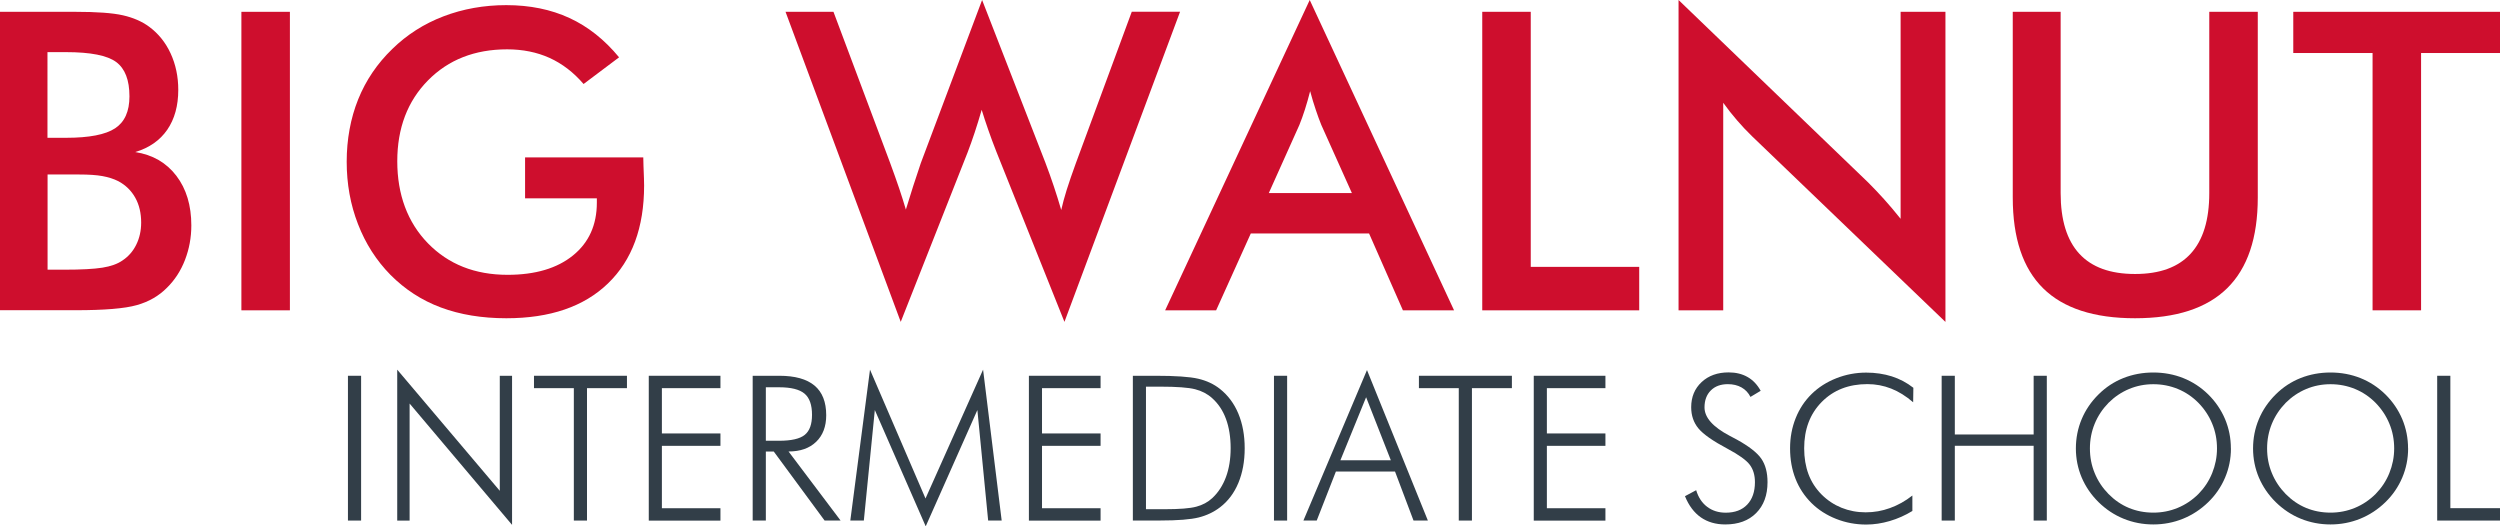 <?xml version="1.0" encoding="UTF-8"?><svg xmlns="http://www.w3.org/2000/svg" viewBox="0 0 482.41 101.54"><defs><style>.d{fill:#ce0e2d;}.e{fill:#323e48;}</style></defs><g id="a"/><g id="b"><g id="c"><g><g><path class="d" d="M0,59.88V2.28H14.52c4.14,0,7.21,.22,9.19,.67,1.98,.45,3.67,1.18,5.06,2.2,1.78,1.31,3.17,3.03,4.15,5.15,.98,2.12,1.48,4.47,1.48,7.04,0,3.07-.71,5.63-2.12,7.69-1.42,2.06-3.48,3.5-6.18,4.31,3.36,.53,6,2.05,7.93,4.58s2.89,5.72,2.89,9.58c0,2.33-.41,4.55-1.22,6.65-.81,2.1-1.97,3.88-3.46,5.35-1.57,1.6-3.53,2.73-5.86,3.38-2.33,.66-6.26,.98-11.76,.98H0ZM9.17,26.59h3.58c4.46,0,7.61-.61,9.46-1.83s2.77-3.27,2.77-6.16c0-3.15-.85-5.36-2.56-6.63-1.71-1.27-4.93-1.91-9.68-1.91h-3.58V26.59Zm0,25.45h3.23c3.28,0,5.73-.13,7.36-.39,1.63-.26,2.91-.72,3.86-1.38,1.15-.76,2.05-1.78,2.68-3.07,.63-1.28,.94-2.7,.94-4.25,0-1.83-.38-3.44-1.14-4.8-.76-1.36-1.85-2.43-3.27-3.19-.89-.45-1.91-.77-3.05-.98-1.14-.21-2.66-.31-4.54-.31h-6.06v18.37Z"/><path class="d" d="M46.58,59.88V2.28h9.36V59.88h-9.36Z"/><path class="d" d="M101.31,30.37h22.82c0,.39,.01,.94,.04,1.65,.08,1.86,.12,3.12,.12,3.78,0,8.1-2.32,14.4-6.96,18.88-4.64,4.49-11.19,6.73-19.63,6.73-4.72,0-8.93-.7-12.63-2.08s-6.94-3.49-9.72-6.29c-2.73-2.78-4.82-6.04-6.27-9.8-1.46-3.75-2.18-7.76-2.18-12.04s.74-8.37,2.22-12.04c1.48-3.67,3.68-6.91,6.59-9.72,2.81-2.75,6.1-4.85,9.87-6.29s7.82-2.16,12.12-2.16c4.54,0,8.6,.83,12.18,2.48,3.58,1.65,6.77,4.18,9.58,7.59l-6.85,5.15c-1.94-2.26-4.13-3.93-6.57-5.04-2.44-1.1-5.17-1.65-8.18-1.65-6.24,0-11.34,2-15.28,6s-5.92,9.2-5.92,15.6,1.97,11.78,5.92,15.83c3.95,4.05,9.07,6.08,15.36,6.08,5.35,0,9.56-1.25,12.63-3.74,3.07-2.49,4.6-5.89,4.6-10.19v-.83h-13.85v-7.91Z"/><path class="d" d="M151.58,2.28h9.25l10.9,29.07c.71,1.92,1.3,3.59,1.79,5.04,.48,1.44,.91,2.79,1.28,4.05,.92-3.04,1.88-6.02,2.87-8.93,.13-.37,.22-.62,.28-.75L189.51,0l12.2,31.36c.58,1.52,1.12,3.04,1.63,4.56,.51,1.52,.99,3.06,1.44,4.6,.26-1.18,.62-2.48,1.06-3.9,.45-1.42,1.02-3.09,1.73-5.04l10.82-29.31h9.32l-22.31,59.84-13.14-32.85c-.58-1.47-1.1-2.88-1.57-4.23-.47-1.35-.89-2.63-1.26-3.84-.45,1.55-.89,3-1.34,4.35-.45,1.35-.9,2.64-1.38,3.88l-12.9,32.69L151.58,2.28Z"/><path class="d" d="M270.71,59.88l-6.53-14.83h-22.82l-6.69,14.83h-9.84L252.73,0l27.85,59.88h-9.87Zm-25.89-22.62h16.05l-5.9-13.14c-.34-.84-.7-1.8-1.06-2.89-.37-1.09-.74-2.3-1.1-3.64-.32,1.26-.65,2.43-1,3.52-.35,1.09-.71,2.09-1.08,3.01l-5.9,13.14Z"/><path class="d" d="M286.02,59.88V2.28h9.36V51.5h20.93v8.38h-30.29Z"/><path class="d" d="M323.9,59.88V0l36.59,35.21c1,1,2.01,2.06,3.03,3.19,1.02,1.13,2.1,2.4,3.23,3.82V2.28h8.65V62.12l-37.33-35.84c-1-.97-1.96-1.99-2.89-3.07-.93-1.08-1.82-2.2-2.66-3.38V59.88h-8.62Z"/><path class="d" d="M388.38,2.28h9.25V37.26c0,5.19,1.2,9.09,3.6,11.7,2.4,2.61,5.99,3.91,10.76,3.91s8.32-1.3,10.72-3.91c2.4-2.61,3.6-6.51,3.6-11.7V2.28h9.36V38.12c0,7.79-1.97,13.62-5.9,17.49-3.93,3.87-9.86,5.8-17.78,5.8s-13.84-1.93-17.74-5.78c-3.91-3.86-5.86-9.69-5.86-17.51V2.28Z"/><path class="d" d="M467.18,10.23V59.88h-9.36V10.23h-15.3V2.28h39.89v7.95h-15.23Z"/></g><g><path class="e" d="M67.14,100.45v-27.94h2.54v27.94h-2.54Z"/><path class="e" d="M76.65,100.45v-29.12l19.79,23.38v-22.19h2.37v28.76l-19.77-23.41v22.59h-2.39Z"/><path class="e" d="M110.73,100.45v-25.55h-7.69v-2.39h17.94v2.39h-7.71v25.55h-2.54Z"/><path class="e" d="M125.19,100.45v-27.94h13.83v2.39h-11.3v8.74h11.3v2.39h-11.3v12.04h11.3v2.39h-13.83Z"/><path class="e" d="M162.21,100.45h-3.09l-9.81-13.32h-1.53v13.32h-2.54v-27.94h5.13c3.03,0,5.29,.63,6.8,1.89,1.51,1.26,2.26,3.17,2.26,5.72,0,2.18-.65,3.89-1.94,5.13-1.29,1.25-3.07,1.87-5.33,1.87l10.04,13.32Zm-14.43-25.72v10.32h2.56c2.37,0,4.02-.38,4.95-1.14,.94-.76,1.4-2.04,1.4-3.86,0-1.92-.48-3.29-1.45-4.1s-2.6-1.22-4.9-1.22h-2.56Z"/><path class="e" d="M178.62,101.54l-9.81-22.42-2.12,21.33h-2.61l3.8-29.12,10.71,24.86,11.11-24.86,3.59,29.12h-2.61l-2.08-21.33-9.96,22.42Z"/><path class="e" d="M198.54,100.45v-27.94h13.83v2.39h-11.3v8.74h11.3v2.39h-11.3v12.04h11.3v2.39h-13.83Z"/><path class="e" d="M218.6,100.45v-27.94h4.35c3.88,0,6.63,.19,8.26,.57,1.63,.38,3.03,1.04,4.2,1.97,1.55,1.23,2.74,2.82,3.55,4.77,.81,1.95,1.22,4.17,1.22,6.68s-.41,4.74-1.22,6.69c-.81,1.95-1.99,3.51-3.51,4.68-1.21,.93-2.59,1.59-4.14,1.98-1.55,.39-4.05,.59-7.5,.59h-5.21Zm2.54-2.19h3.57c2.89,0,4.94-.16,6.14-.49,1.21-.32,2.23-.87,3.07-1.65,1.17-1.09,2.05-2.46,2.65-4.08s.9-3.49,.9-5.57-.3-4.02-.91-5.65c-.6-1.63-1.5-2.96-2.68-4.01-.89-.8-1.98-1.37-3.26-1.7-1.29-.33-3.53-.5-6.74-.5h-2.75v23.64Z"/><path class="e" d="M245.83,100.45v-27.94h2.54v27.94h-2.54Z"/><path class="e" d="M251.51,100.45l12.27-29.04,11.75,29.04h-2.77l-3.57-9.46h-11.41l-3.7,9.46h-2.58Zm7.14-11.64h9.73l-4.77-12.16-4.96,12.16Z"/><path class="e" d="M281.49,100.45v-25.55h-7.69v-2.39h17.94v2.39h-7.71v25.55h-2.54Z"/><path class="e" d="M295.96,100.45v-27.94h13.83v2.39h-11.3v8.74h11.3v2.39h-11.3v12.04h11.3v2.39h-13.83Z"/><path class="e" d="M325.13,95.75l2.17-1.16c.41,1.37,1.11,2.44,2.11,3.2,1,.76,2.2,1.14,3.6,1.14,1.77,0,3.15-.52,4.14-1.56,.99-1.04,1.49-2.49,1.49-4.33,0-1.35-.33-2.47-1-3.36s-2.1-1.92-4.3-3.09c-2.81-1.49-4.68-2.8-5.61-3.93s-1.39-2.49-1.39-4.08c0-1.98,.67-3.6,2.01-4.85,1.34-1.25,3.08-1.87,5.22-1.87,1.4,0,2.62,.3,3.65,.89,1.04,.59,1.88,1.48,2.53,2.66l-1.97,1.18c-.41-.8-.98-1.41-1.73-1.83-.75-.42-1.63-.63-2.64-.63-1.37,0-2.47,.4-3.28,1.21-.81,.81-1.22,1.9-1.22,3.27,0,1.96,1.62,3.78,4.85,5.48,.58,.31,1.03,.54,1.34,.71,2.38,1.31,3.97,2.55,4.77,3.71s1.2,2.67,1.2,4.53c0,2.51-.73,4.49-2.19,5.96-1.46,1.47-3.45,2.2-5.97,2.2-1.83,0-3.4-.46-4.7-1.36-1.3-.91-2.33-2.27-3.06-4.07Z"/><path class="e" d="M369.18,77.63c-1.39-1.2-2.81-2.08-4.26-2.65-1.45-.57-2.98-.86-4.58-.86-3.61,0-6.55,1.15-8.81,3.44-2.26,2.29-3.39,5.27-3.39,8.95,0,1.84,.28,3.5,.83,4.98,.55,1.48,1.4,2.79,2.53,3.93,1.12,1.12,2.4,1.97,3.85,2.56,1.44,.58,2.99,.88,4.65,.88s3.17-.27,4.69-.82c1.53-.55,2.97-1.35,4.33-2.42v2.98c-1.37,.84-2.83,1.49-4.36,1.94-1.53,.45-3.05,.68-4.55,.68-2.02,0-3.96-.36-5.8-1.09-1.84-.73-3.43-1.74-4.75-3.05-1.36-1.35-2.39-2.91-3.09-4.69-.7-1.78-1.05-3.73-1.05-5.86s.36-4.03,1.08-5.84,1.75-3.36,3.1-4.68c1.31-1.28,2.89-2.29,4.74-3.02s3.78-1.09,5.77-1.09c1.78,0,3.43,.25,4.95,.73,1.52,.49,2.9,1.22,4.15,2.2l-.04,2.81Z"/><path class="e" d="M374.67,100.45v-27.94h2.54v11.33h15.21v-11.33h2.54v27.94h-2.54v-14.43h-15.21v14.43h-2.54Z"/><path class="e" d="M430.49,86.54c0,1.97-.38,3.85-1.13,5.62-.75,1.77-1.83,3.36-3.25,4.74-1.44,1.4-3.06,2.46-4.87,3.2-1.81,.73-3.72,1.1-5.73,1.1s-3.92-.37-5.72-1.1-3.41-1.8-4.84-3.2c-1.43-1.41-2.51-3-3.26-4.76-.74-1.76-1.12-3.63-1.12-5.6s.37-3.88,1.12-5.66c.74-1.77,1.83-3.37,3.26-4.78,1.4-1.39,3-2.44,4.79-3.15,1.79-.71,3.72-1.07,5.77-1.07s3.99,.36,5.79,1.08,3.4,1.77,4.8,3.14c1.43,1.41,2.51,3.01,3.26,4.78,.74,1.77,1.12,3.66,1.12,5.66Zm-14.97,12.38c1.65,0,3.22-.31,4.7-.92,1.48-.61,2.81-1.5,3.99-2.67,1.16-1.18,2.05-2.53,2.66-4.04s.93-3.09,.93-4.76-.3-3.27-.92-4.76c-.61-1.49-1.5-2.84-2.67-4.04-1.16-1.17-2.48-2.06-3.96-2.67-1.48-.61-3.06-.92-4.73-.92s-3.21,.31-4.68,.92c-1.46,.61-2.79,1.5-3.97,2.67-1.17,1.21-2.06,2.55-2.67,4.04s-.92,3.07-.92,4.76,.3,3.27,.92,4.76c.61,1.5,1.5,2.84,2.67,4.04,1.17,1.18,2.48,2.08,3.93,2.68,1.45,.6,3.02,.91,4.72,.91Z"/><path class="e" d="M464.68,86.54c0,1.97-.38,3.85-1.13,5.62-.75,1.77-1.83,3.36-3.25,4.74-1.44,1.4-3.06,2.46-4.87,3.2-1.81,.73-3.72,1.1-5.73,1.1s-3.92-.37-5.72-1.1-3.41-1.8-4.84-3.2c-1.43-1.41-2.51-3-3.26-4.76-.74-1.76-1.12-3.63-1.12-5.6s.37-3.88,1.12-5.66c.74-1.77,1.83-3.37,3.26-4.78,1.4-1.39,3-2.44,4.79-3.15,1.79-.71,3.72-1.07,5.77-1.07s3.99,.36,5.79,1.08,3.4,1.77,4.8,3.14c1.43,1.41,2.51,3.01,3.26,4.78,.74,1.77,1.12,3.66,1.12,5.66Zm-14.97,12.38c1.65,0,3.22-.31,4.7-.92,1.48-.61,2.81-1.5,3.99-2.67,1.16-1.18,2.05-2.53,2.66-4.04s.93-3.09,.93-4.76-.3-3.27-.92-4.76c-.61-1.49-1.5-2.84-2.67-4.04-1.16-1.17-2.48-2.06-3.96-2.67-1.48-.61-3.06-.92-4.73-.92s-3.21,.31-4.68,.92c-1.46,.61-2.79,1.5-3.97,2.67-1.17,1.21-2.06,2.55-2.67,4.04s-.92,3.07-.92,4.76,.3,3.27,.92,4.76c.61,1.5,1.5,2.84,2.67,4.04,1.17,1.18,2.48,2.08,3.93,2.68,1.45,.6,3.02,.91,4.72,.91Z"/><path class="e" d="M470.29,100.45v-27.94h2.54v25.55h9.58v2.39h-12.12Z"/></g></g></g></g></svg>